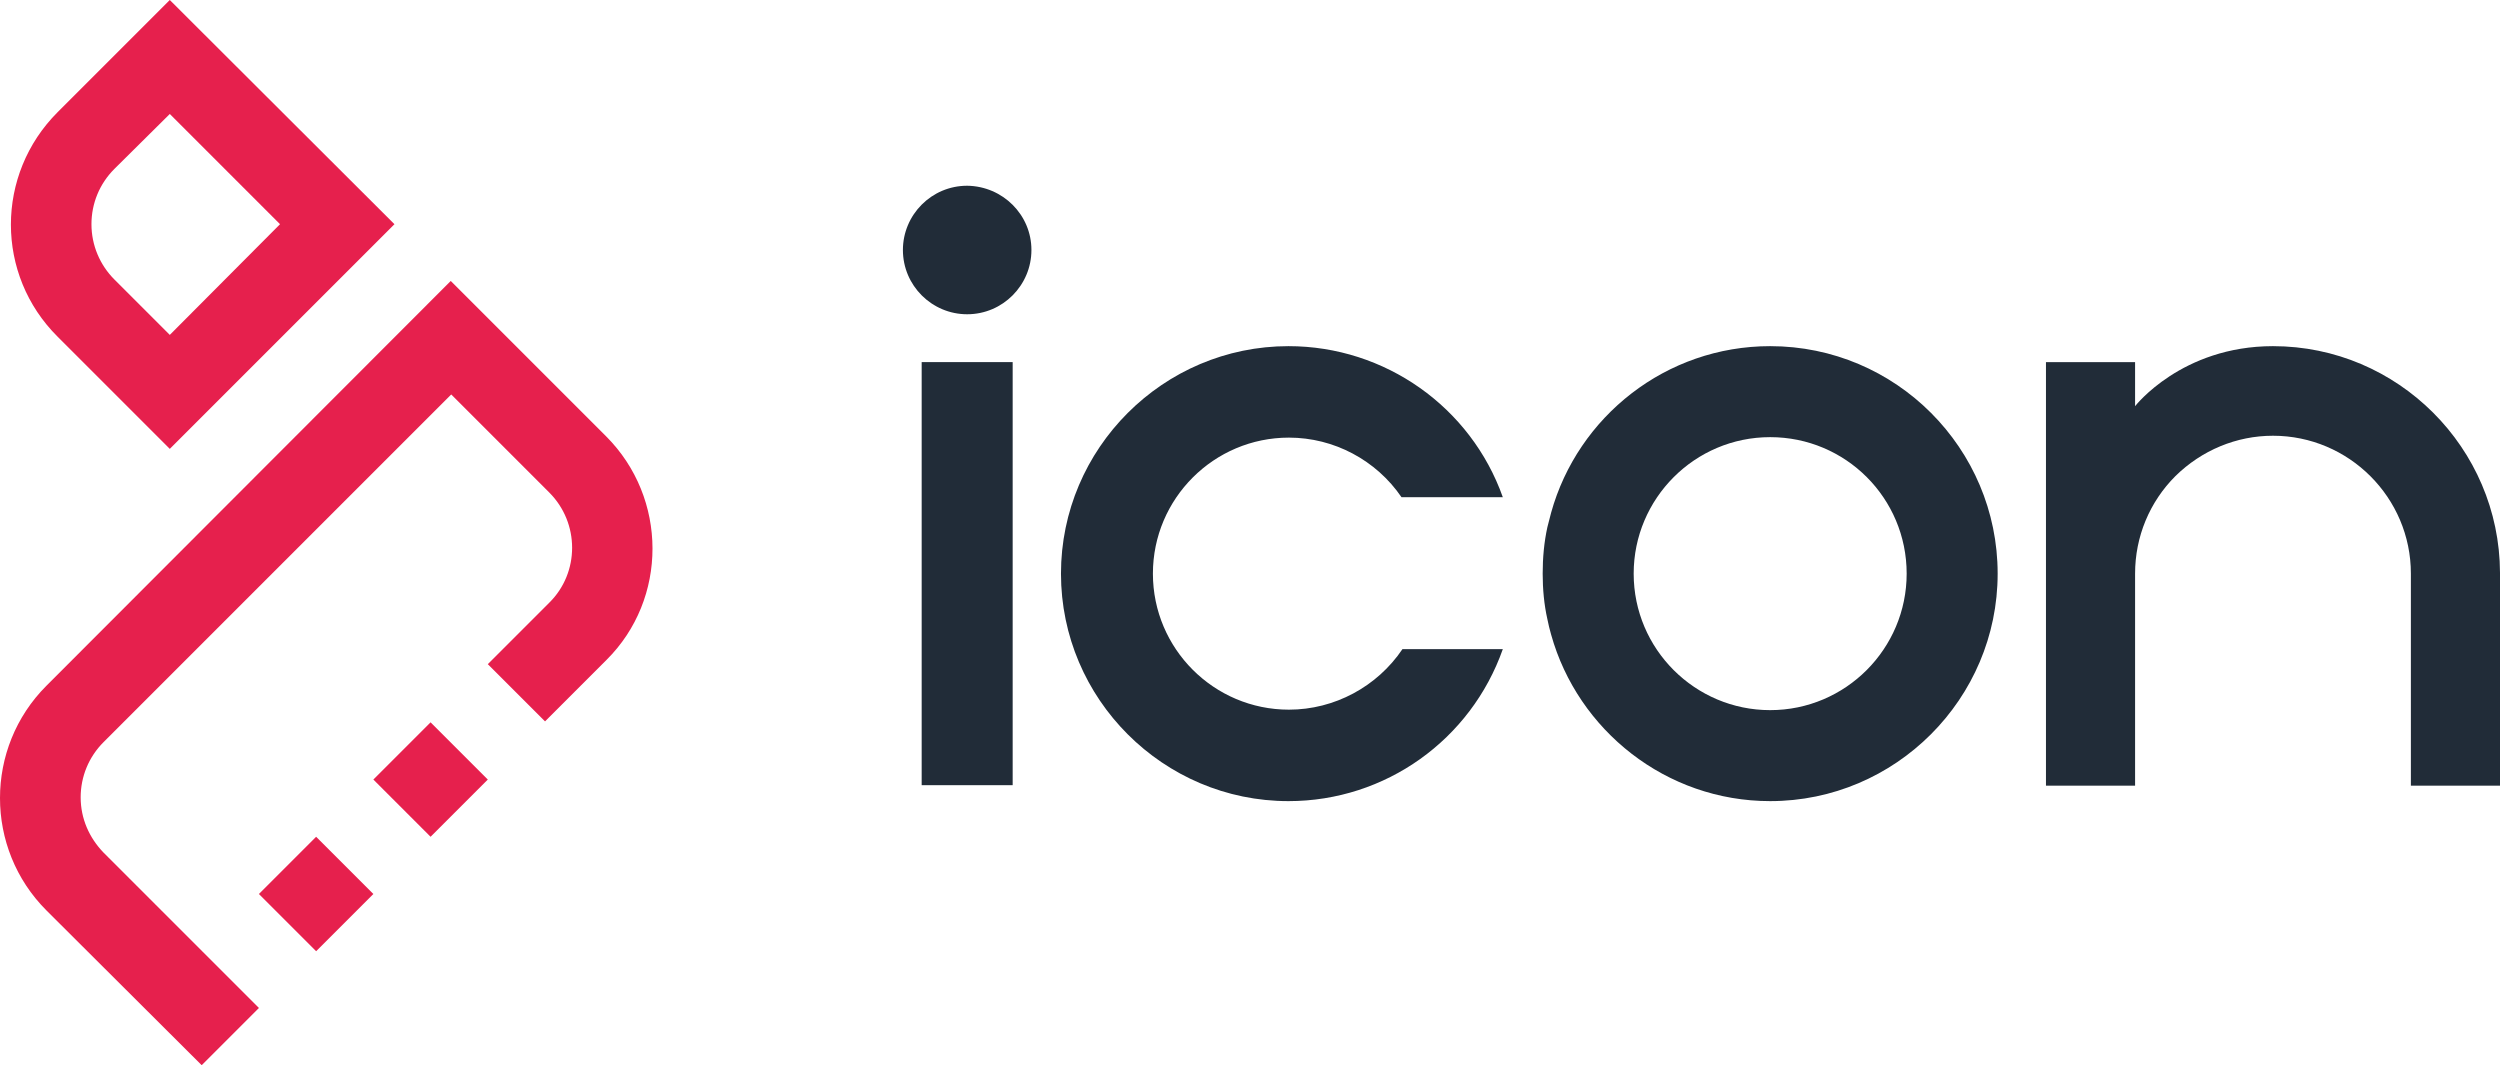 <?xml version="1.0" encoding="utf-8"?>
<!-- Generator: Adobe Illustrator 24.1.1, SVG Export Plug-In . SVG Version: 6.00 Build 0)  -->
<svg version="1.1" id="Layer_1" xmlns="http://www.w3.org/2000/svg" xmlns:xlink="http://www.w3.org/1999/xlink" x="0px" y="0px"
	 viewBox="0 0 533 227.1" style="enable-background:new 0 0 533 227.1;" xml:space="preserve">
<style type="text/css">
	.st0{fill:#212C38;}
	.st1{fill:#E6204D;}
</style>
<g>
	<g>
		<g>
			<path class="st0" d="M377.4,73.8c-22.2,0-41,15-46.7,35.5c-0.3,1-0.5,2.1-0.8,3.1c-0.7,3.2-1,6.5-1,9.9c0,3.3,0.3,6.6,1,9.7
				c0.2,1.1,0.5,2.2,0.8,3.3c5.7,20.4,24.5,35.5,46.7,35.5c26.7,0,48.5-21.8,48.5-48.5C425.9,95.6,404.2,73.8,377.4,73.8z
				 M377.4,151.4c-16,0-29.1-13-29.1-29.1c0-16,13-29.1,29.1-29.1s29.1,13,29.1,29.1C406.5,138.3,393.5,151.4,377.4,151.4z"/>
			<path class="st0" d="M320.4,138.4c-6.8,19.3-25,32.4-45.7,32.4c-26.7,0-48.5-21.8-48.5-48.5c0-26.7,21.8-48.5,48.5-48.5
				c20.6,0,38.9,13,45.7,32.2h-21.6c-5.4-7.9-14.4-12.7-24-12.7c-16,0-29,13-29,29c0,16,13,29,29,29c9.7,0,18.8-4.9,24.2-12.9H320.4
				z"/>
			<path class="st0" d="M219.9,53.3c0,7.5-6.1,13.7-13.7,13.7c-7.5,0-13.7-6.1-13.7-13.7c0-7.5,6.1-13.7,13.7-13.7
				C213.8,39.7,219.9,45.8,219.9,53.3z"/>
			<path class="st0" d="M533,122.1v45.4h-19v-45.2c0-16.2-13.2-29.4-29.4-29.4c-7.8,0-15.2,3.1-20.8,8.6c-5.5,5.5-8.6,12.9-8.6,20.8
				v45.2h-19V77.2h19v9.4c0,0,9.9-12.8,29.4-12.8C511.2,73.8,532.9,95.5,533,122.1z"/>
			<rect x="196.5" y="77.2" class="st0" width="19.4" height="90.2"/>
		</g>
	</g>
	<g>
		<g>
			<g>
				<path class="st1" d="M36.2,24.3l23.5,23.5L36.2,71.4L24.4,59.6c-3.1-3.1-4.9-7.3-4.9-11.8c0-4.4,1.7-8.6,4.9-11.8L36.2,24.3
					L36.2,24.3z M36.2,0L12.3,23.9C-1,37.2-1,58.6,12.3,71.8l23.9,23.9l47.9-47.9L36.2,0L36.2,0z"/>
			</g>
			<path class="st1" d="M91.8,154l-12.2,12.2l12.2,12.2l12.2-12.2L91.8,154z M129.2,93L96.1,59.9L9.9,146.2
				c-13.2,13.2-13.2,34.7,0,47.9L43,227.1l12.2-12.2L43,202.7l0,0l-20.9-20.9c-3.1-3.2-4.9-7.3-4.9-11.8c0-4.4,1.7-8.6,4.9-11.8
				l74.1-74.1l20.9,20.9c6.5,6.5,6.5,17.1,0,23.5l-13.1,13.1l12.2,12.2l13.1-13.1C142.4,127.7,142.4,106.2,129.2,93z M55.2,190.6
				l12.2,12.2l12.2-12.2l-12.2-12.2L55.2,190.6z"/>
		</g>
	</g>
</g>
</svg>
